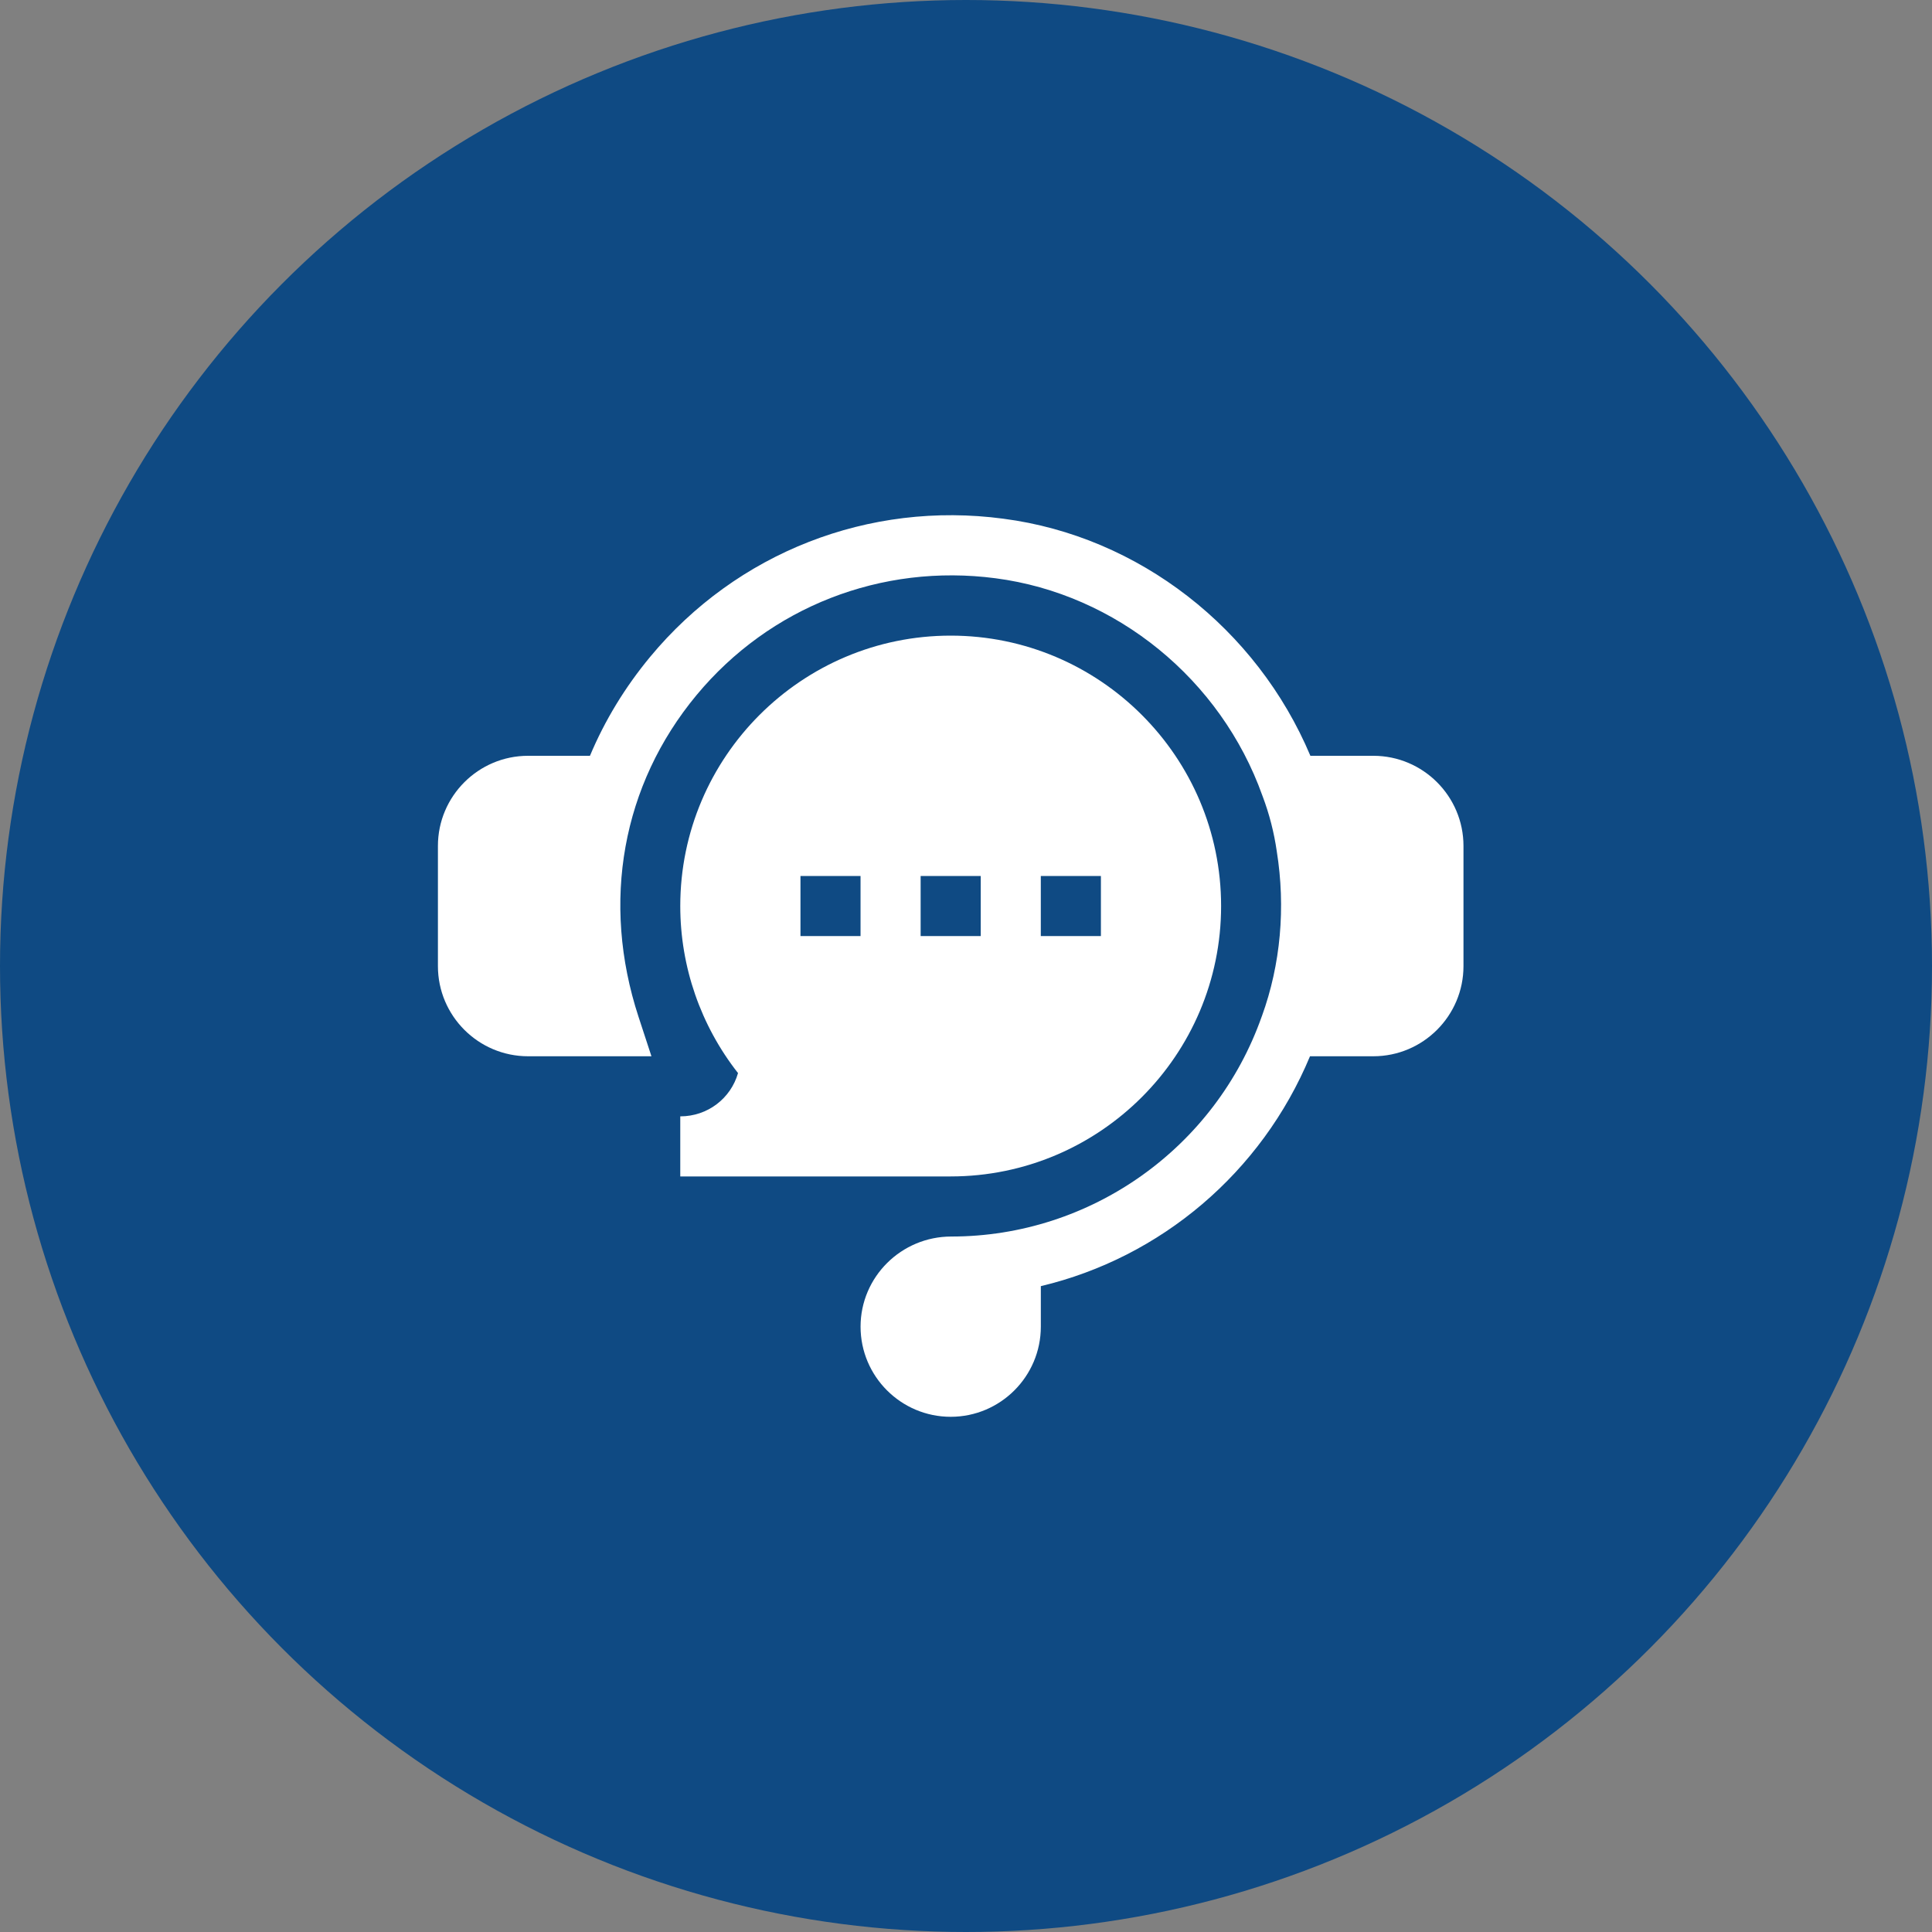 <svg width="75" height="75" viewBox="0 0 75 75" fill="none" xmlns="http://www.w3.org/2000/svg">
<rect x="0" y="0" width="75" height="75" fill="#808080" stroke="none"/>
<circle cx="37.5" cy="37.5" r="37.5" fill="#0F4A83"/>
<path d="M53.313 29.34H50.869C48.791 24.406 44.216 20.82 38.948 20.136C33.728 19.44 28.599 21.449 25.243 25.494C24.257 26.683 23.474 27.976 22.902 29.34H20.499C18.57 29.34 17 30.91 17 32.839V37.505C17 39.434 18.57 41.004 20.499 41.004H25.289L24.788 39.474C23.329 35.018 24.15 30.465 27.04 26.983C29.879 23.561 34.215 21.867 38.645 22.448C43.33 23.058 47.396 26.371 49.007 30.89L49.017 30.916C49.277 31.607 49.459 32.316 49.564 33.047C49.913 35.228 49.714 37.439 48.989 39.44L48.983 39.454C47.182 44.567 42.339 48.002 36.929 48.002C34.986 48.002 33.407 49.572 33.407 51.501C33.407 53.43 34.976 55 36.906 55C38.835 55 40.405 53.43 40.405 51.501V49.928C45.062 48.821 48.974 45.52 50.854 41.004H53.313C55.242 41.004 56.812 39.434 56.812 37.505V32.839C56.812 30.91 55.242 29.34 53.313 29.34Z" fill="white"/>
<path d="M26.408 43.337V45.669H36.905C42.694 45.669 47.403 40.961 47.403 35.172C47.403 29.384 42.694 24.675 36.905 24.675C31.117 24.675 26.408 29.384 26.408 35.172C26.408 37.532 27.201 39.812 28.65 41.657C28.369 42.639 27.471 43.337 26.408 43.337ZM40.404 34.006H42.737V36.338H40.404V34.006ZM35.739 34.006H38.072V36.338H35.739V34.006ZM31.074 34.006H33.406V36.338H31.074V34.006Z" fill="white"/>
</svg>

